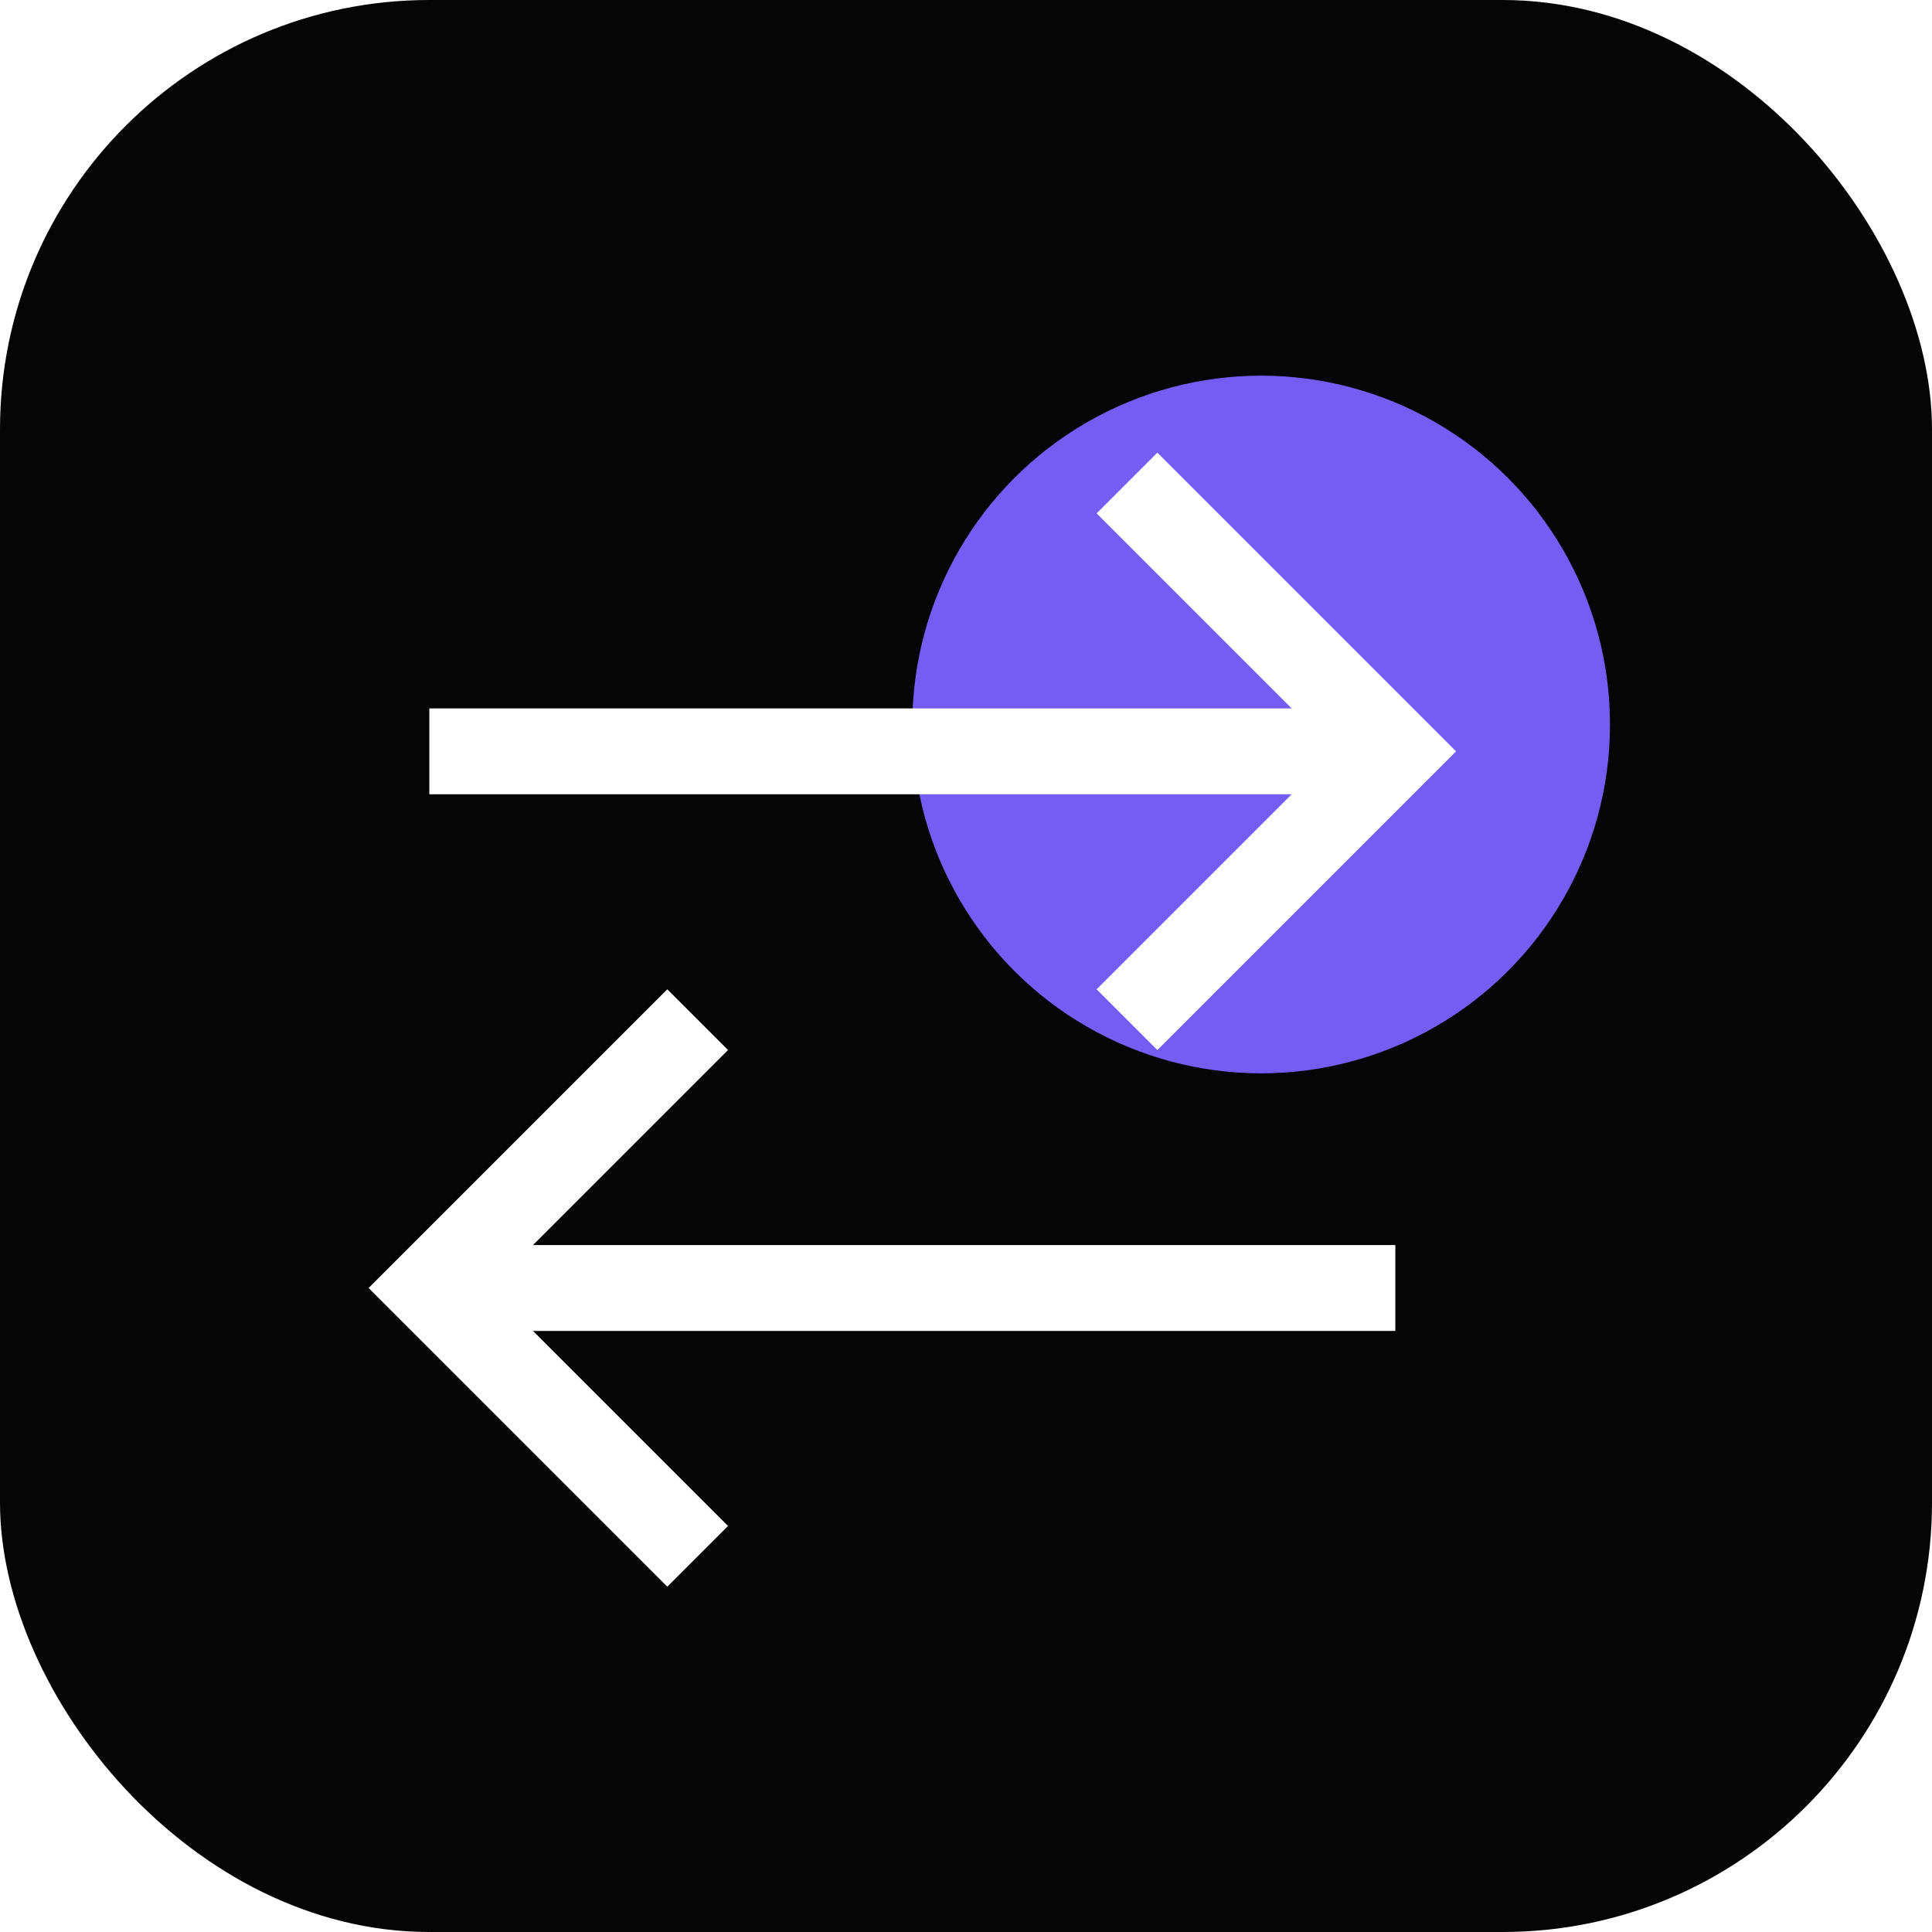 <svg xmlns="http://www.w3.org/2000/svg" width="36" height="36" viewBox="0 0 36 36" fill="none"><rect width="36" height="36" rx="8" fill="#050505"></rect><g filter="url(#filter0_f_2177_16495)"><circle cx="23.5" cy="13.5" r="6.5" fill="#755CF3"></circle></g><path d="M21 9L26 14L21 19" stroke="white" stroke-width="1.6"></path><path d="M13 19L8 24L13 29" stroke="white" stroke-width="1.6"></path><path d="M25 14H8" stroke="white" stroke-width="1.6"></path><path d="M9 24H26" stroke="white" stroke-width="1.6"></path><defs><filter id="filter0_f_2177_16495" x="13.73" y="3.73" width="19.54" height="19.54" filterUnits="userSpaceOnUse" color-interpolation-filters="sRGB"><feGaussianBlur stdDeviation="1.635"></feGaussianBlur></filter></defs></svg>